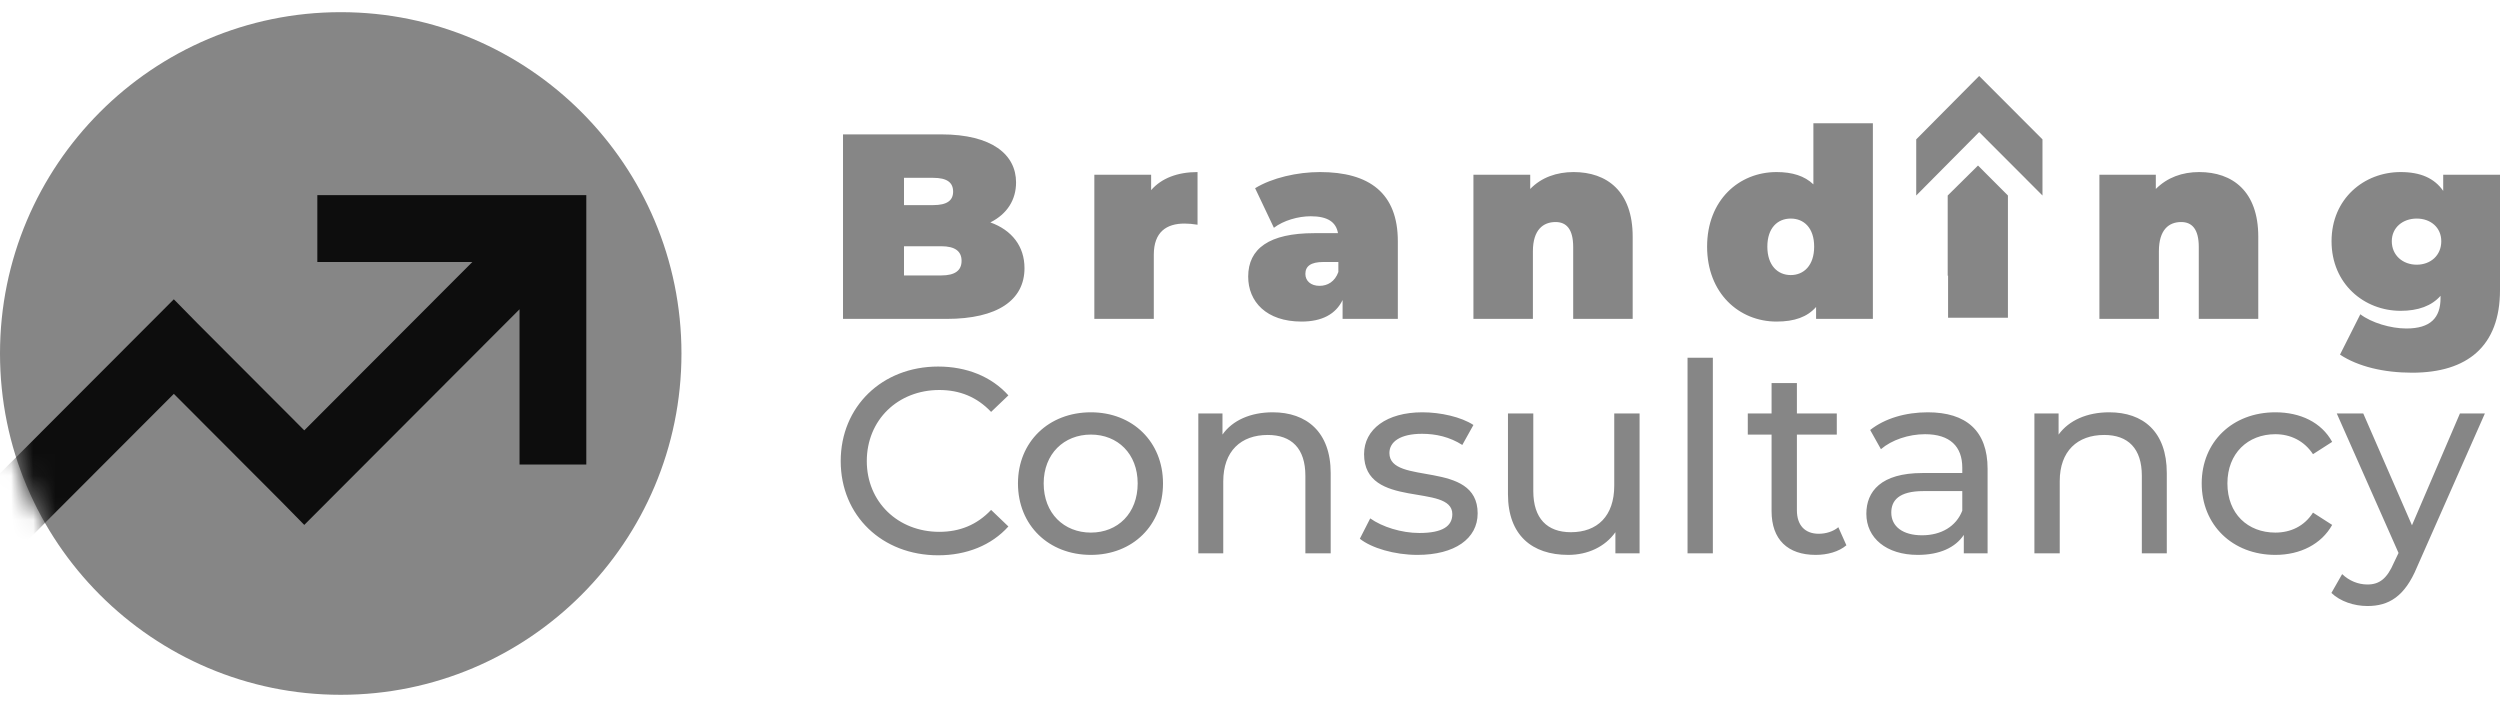 <svg width="113" height="32" viewBox="0 0 113 32" fill="none" xmlns="http://www.w3.org/2000/svg">
<path d="M15.401 0.55C23.899 0.55 30.802 7.464 30.802 15.978C30.802 24.491 23.899 31.405 15.401 31.405C6.903 31.405 0 24.491 0 15.978C0 7.464 6.903 0.55 15.401 0.55Z" fill="#868686"/>
<mask id="mask0_48_177" style="mask-type:luminance" maskUnits="userSpaceOnUse" x="0" y="0" width="31" height="32">
<path d="M15.401 0.552C23.9 0.552 30.801 7.464 30.801 15.977C30.801 24.491 23.9 31.404 15.401 31.404C6.903 31.404 0.002 24.491 0.002 15.977C0.002 7.464 6.903 0.552 15.401 0.552Z" fill="white"/>
</mask>
<g mask="url(#mask0_48_177)">
<path d="M23.483 13.979L13.753 23.726L12.695 22.649L7.857 17.802L-0.538 26.21L-2.671 24.073L7.857 13.528L8.915 14.605L13.753 19.452L21.35 11.842H14.343V8.819H26.501V20.998H23.483V13.979Z" fill="#0D0D0D"/>
</g>
<path d="M86.613 6.3L89.458 3.434L92.32 6.3V8.837L89.458 5.97L86.613 8.837V6.3Z" fill="#868686"/>
<path d="M90.758 8.837L89.406 7.482L88.036 8.837V10.053V11.252V12.468L88.053 12.451V14.362H90.758V8.837Z" fill="#868686"/>
<path fill-rule="evenodd" clip-rule="evenodd" d="M46.307 12.12C46.307 13.562 45.093 14.414 42.786 14.414H38.104V6.074H42.544C44.85 6.074 45.926 6.995 45.926 8.246C45.926 9.028 45.527 9.671 44.764 10.053C45.735 10.4 46.307 11.13 46.307 12.12ZM40.861 8.038V9.271H42.179C42.804 9.271 43.081 9.063 43.081 8.663C43.081 8.246 42.804 8.038 42.179 8.038H40.861ZM43.463 11.79C43.463 11.356 43.168 11.13 42.544 11.13H40.861V12.45H42.544C43.168 12.45 43.463 12.225 43.463 11.79ZM54.129 7.777V10.157C53.904 10.122 53.73 10.105 53.539 10.105C52.724 10.105 52.152 10.487 52.152 11.512V14.414H49.464V7.899H52.031V8.594C52.499 8.055 53.227 7.777 54.129 7.777ZM63.182 10.904V14.414H60.685V13.562C60.373 14.205 59.748 14.535 58.829 14.535C57.234 14.535 56.418 13.632 56.418 12.503C56.418 11.234 57.372 10.539 59.401 10.539H60.477C60.39 10.036 60.008 9.775 59.245 9.775C58.673 9.775 58.014 9.966 57.58 10.296L56.731 8.507C57.494 8.038 58.638 7.777 59.662 7.777C61.899 7.777 63.182 8.733 63.182 10.904ZM60.494 12.294V11.842H59.818C59.245 11.842 59.003 12.034 59.003 12.381C59.003 12.694 59.245 12.92 59.644 12.92C60.008 12.92 60.338 12.729 60.494 12.294ZM73.797 10.696V14.414H71.108V11.165C71.108 10.348 70.796 10.036 70.311 10.036C69.756 10.036 69.287 10.383 69.287 11.356V14.414H66.599V7.899H69.166V8.541C69.669 8.02 70.363 7.777 71.126 7.777C72.635 7.777 73.797 8.646 73.797 10.696ZM84.654 5.571V14.414H82.087V13.875C81.688 14.327 81.116 14.535 80.3 14.535C78.601 14.535 77.161 13.25 77.161 11.148C77.161 9.045 78.601 7.777 80.3 7.777C81.011 7.777 81.567 7.951 81.965 8.333V5.571H84.654ZM82 11.148C82 10.296 81.532 9.879 80.942 9.879C80.353 9.879 79.884 10.296 79.884 11.148C79.884 11.999 80.353 12.433 80.942 12.433C81.532 12.433 82 11.999 82 11.148ZM102.074 10.696V14.414H99.385V11.165C99.385 10.348 99.073 10.036 98.588 10.036C98.033 10.036 97.582 10.383 97.582 11.356V14.414H94.893V7.899H97.443V8.541C97.963 8.02 98.64 7.777 99.403 7.777C100.912 7.777 102.074 8.646 102.074 10.696ZM113 7.899V13.111C113 15.647 111.526 16.846 109.028 16.846C107.745 16.846 106.583 16.568 105.768 16.029L106.687 14.205C107.19 14.587 108.057 14.848 108.768 14.848C109.861 14.848 110.312 14.362 110.312 13.476V13.371C109.913 13.823 109.306 14.049 108.508 14.049C106.86 14.049 105.386 12.833 105.386 10.904C105.386 8.976 106.86 7.777 108.508 7.777C109.41 7.777 110.034 8.055 110.433 8.628V7.899H113ZM110.346 10.904C110.346 10.279 109.861 9.879 109.236 9.879C108.612 9.879 108.109 10.279 108.109 10.904C108.109 11.547 108.612 11.964 109.236 11.964C109.861 11.964 110.346 11.547 110.346 10.904Z" fill="#868686"/>
<path fill-rule="evenodd" clip-rule="evenodd" d="M38 20.842C38 18.375 39.873 16.568 42.405 16.568C43.688 16.568 44.816 17.02 45.579 17.871L44.798 18.618C44.157 17.941 43.376 17.628 42.457 17.628C40.584 17.628 39.179 18.983 39.179 20.842C39.179 22.684 40.584 24.039 42.457 24.039C43.376 24.039 44.157 23.726 44.798 23.048L45.579 23.796C44.816 24.647 43.688 25.099 42.405 25.099C39.873 25.099 38 23.309 38 20.842ZM46.012 21.85C46.012 19.973 47.4 18.636 49.308 18.636C51.198 18.636 52.568 19.973 52.568 21.85C52.568 23.743 51.198 25.081 49.308 25.081C47.4 25.081 46.012 23.743 46.012 21.85ZM51.423 21.85C51.423 20.512 50.522 19.643 49.308 19.643C48.093 19.643 47.174 20.512 47.174 21.85C47.174 23.205 48.093 24.073 49.308 24.073C50.522 24.073 51.423 23.205 51.423 21.85ZM60.147 21.381V25.012H59.003V21.502C59.003 20.269 58.378 19.66 57.303 19.66C56.089 19.66 55.291 20.39 55.291 21.763V25.012H54.164V18.688H55.256V19.643C55.707 19 56.523 18.636 57.528 18.636C59.055 18.636 60.147 19.522 60.147 21.381ZM61.465 24.351L61.934 23.431C62.471 23.813 63.339 24.091 64.154 24.091C65.212 24.091 65.645 23.778 65.645 23.239C65.645 21.815 61.656 23.048 61.656 20.529C61.656 19.4 62.679 18.636 64.292 18.636C65.108 18.636 66.044 18.844 66.599 19.209L66.096 20.112C65.524 19.747 64.899 19.608 64.275 19.608C63.286 19.608 62.801 19.973 62.801 20.477C62.801 21.971 66.79 20.755 66.79 23.205C66.79 24.351 65.749 25.081 64.067 25.081C63.026 25.081 61.986 24.768 61.465 24.351ZM74.109 18.688V25.012H73.016V24.056C72.548 24.716 71.767 25.081 70.883 25.081C69.253 25.081 68.16 24.195 68.16 22.336V18.688H69.305V22.197C69.305 23.431 69.929 24.056 71.004 24.056C72.201 24.056 72.964 23.326 72.964 21.954V18.688H74.109ZM76.277 16.169H77.421V25.012H76.277V16.169ZM83.457 24.647C83.11 24.942 82.59 25.081 82.07 25.081C80.803 25.081 80.075 24.386 80.075 23.101V19.643H79V18.688H80.075V17.315H81.22V18.688H83.023V19.643H81.22V23.066C81.22 23.743 81.584 24.126 82.208 24.126C82.538 24.126 82.867 24.021 83.093 23.83L83.457 24.647ZM89.839 21.189V25.012H88.764V24.178C88.382 24.751 87.671 25.081 86.683 25.081C85.261 25.081 84.359 24.317 84.359 23.222C84.359 22.215 85.018 21.381 86.891 21.381H88.695V21.137C88.695 20.182 88.14 19.626 87.012 19.626C86.267 19.626 85.504 19.886 85.018 20.303L84.532 19.435C85.191 18.913 86.128 18.636 87.134 18.636C88.868 18.636 89.839 19.469 89.839 21.189ZM88.695 23.083V22.197H86.943C85.816 22.197 85.486 22.631 85.486 23.17C85.486 23.796 86.006 24.195 86.874 24.195C87.741 24.195 88.417 23.796 88.695 23.083ZM97.939 21.381V25.012H96.811V21.502C96.811 20.269 96.187 19.66 95.112 19.66C93.898 19.66 93.1 20.39 93.1 21.745V25.012H91.955V18.688H93.048V19.643C93.516 19 94.331 18.636 95.337 18.636C96.864 18.636 97.939 19.504 97.939 21.381ZM99.517 21.85C99.517 19.973 100.904 18.636 102.847 18.636C103.974 18.636 104.928 19.087 105.414 19.973L104.547 20.529C104.148 19.921 103.523 19.626 102.847 19.626C101.598 19.626 100.679 20.494 100.679 21.85C100.679 23.222 101.598 24.073 102.847 24.073C103.523 24.073 104.148 23.796 104.547 23.17L105.414 23.726C104.928 24.595 103.974 25.081 102.847 25.081C100.904 25.081 99.517 23.726 99.517 21.85ZM112.317 18.688L109.247 25.637C108.692 26.975 107.963 27.392 107.009 27.392C106.402 27.392 105.778 27.183 105.379 26.801L105.865 25.95C106.177 26.245 106.576 26.419 107.009 26.419C107.547 26.419 107.894 26.158 108.206 25.429L108.414 24.994L105.622 18.688H106.819L109.021 23.743L111.189 18.688H112.317Z" fill="#868686"/>
</svg>
